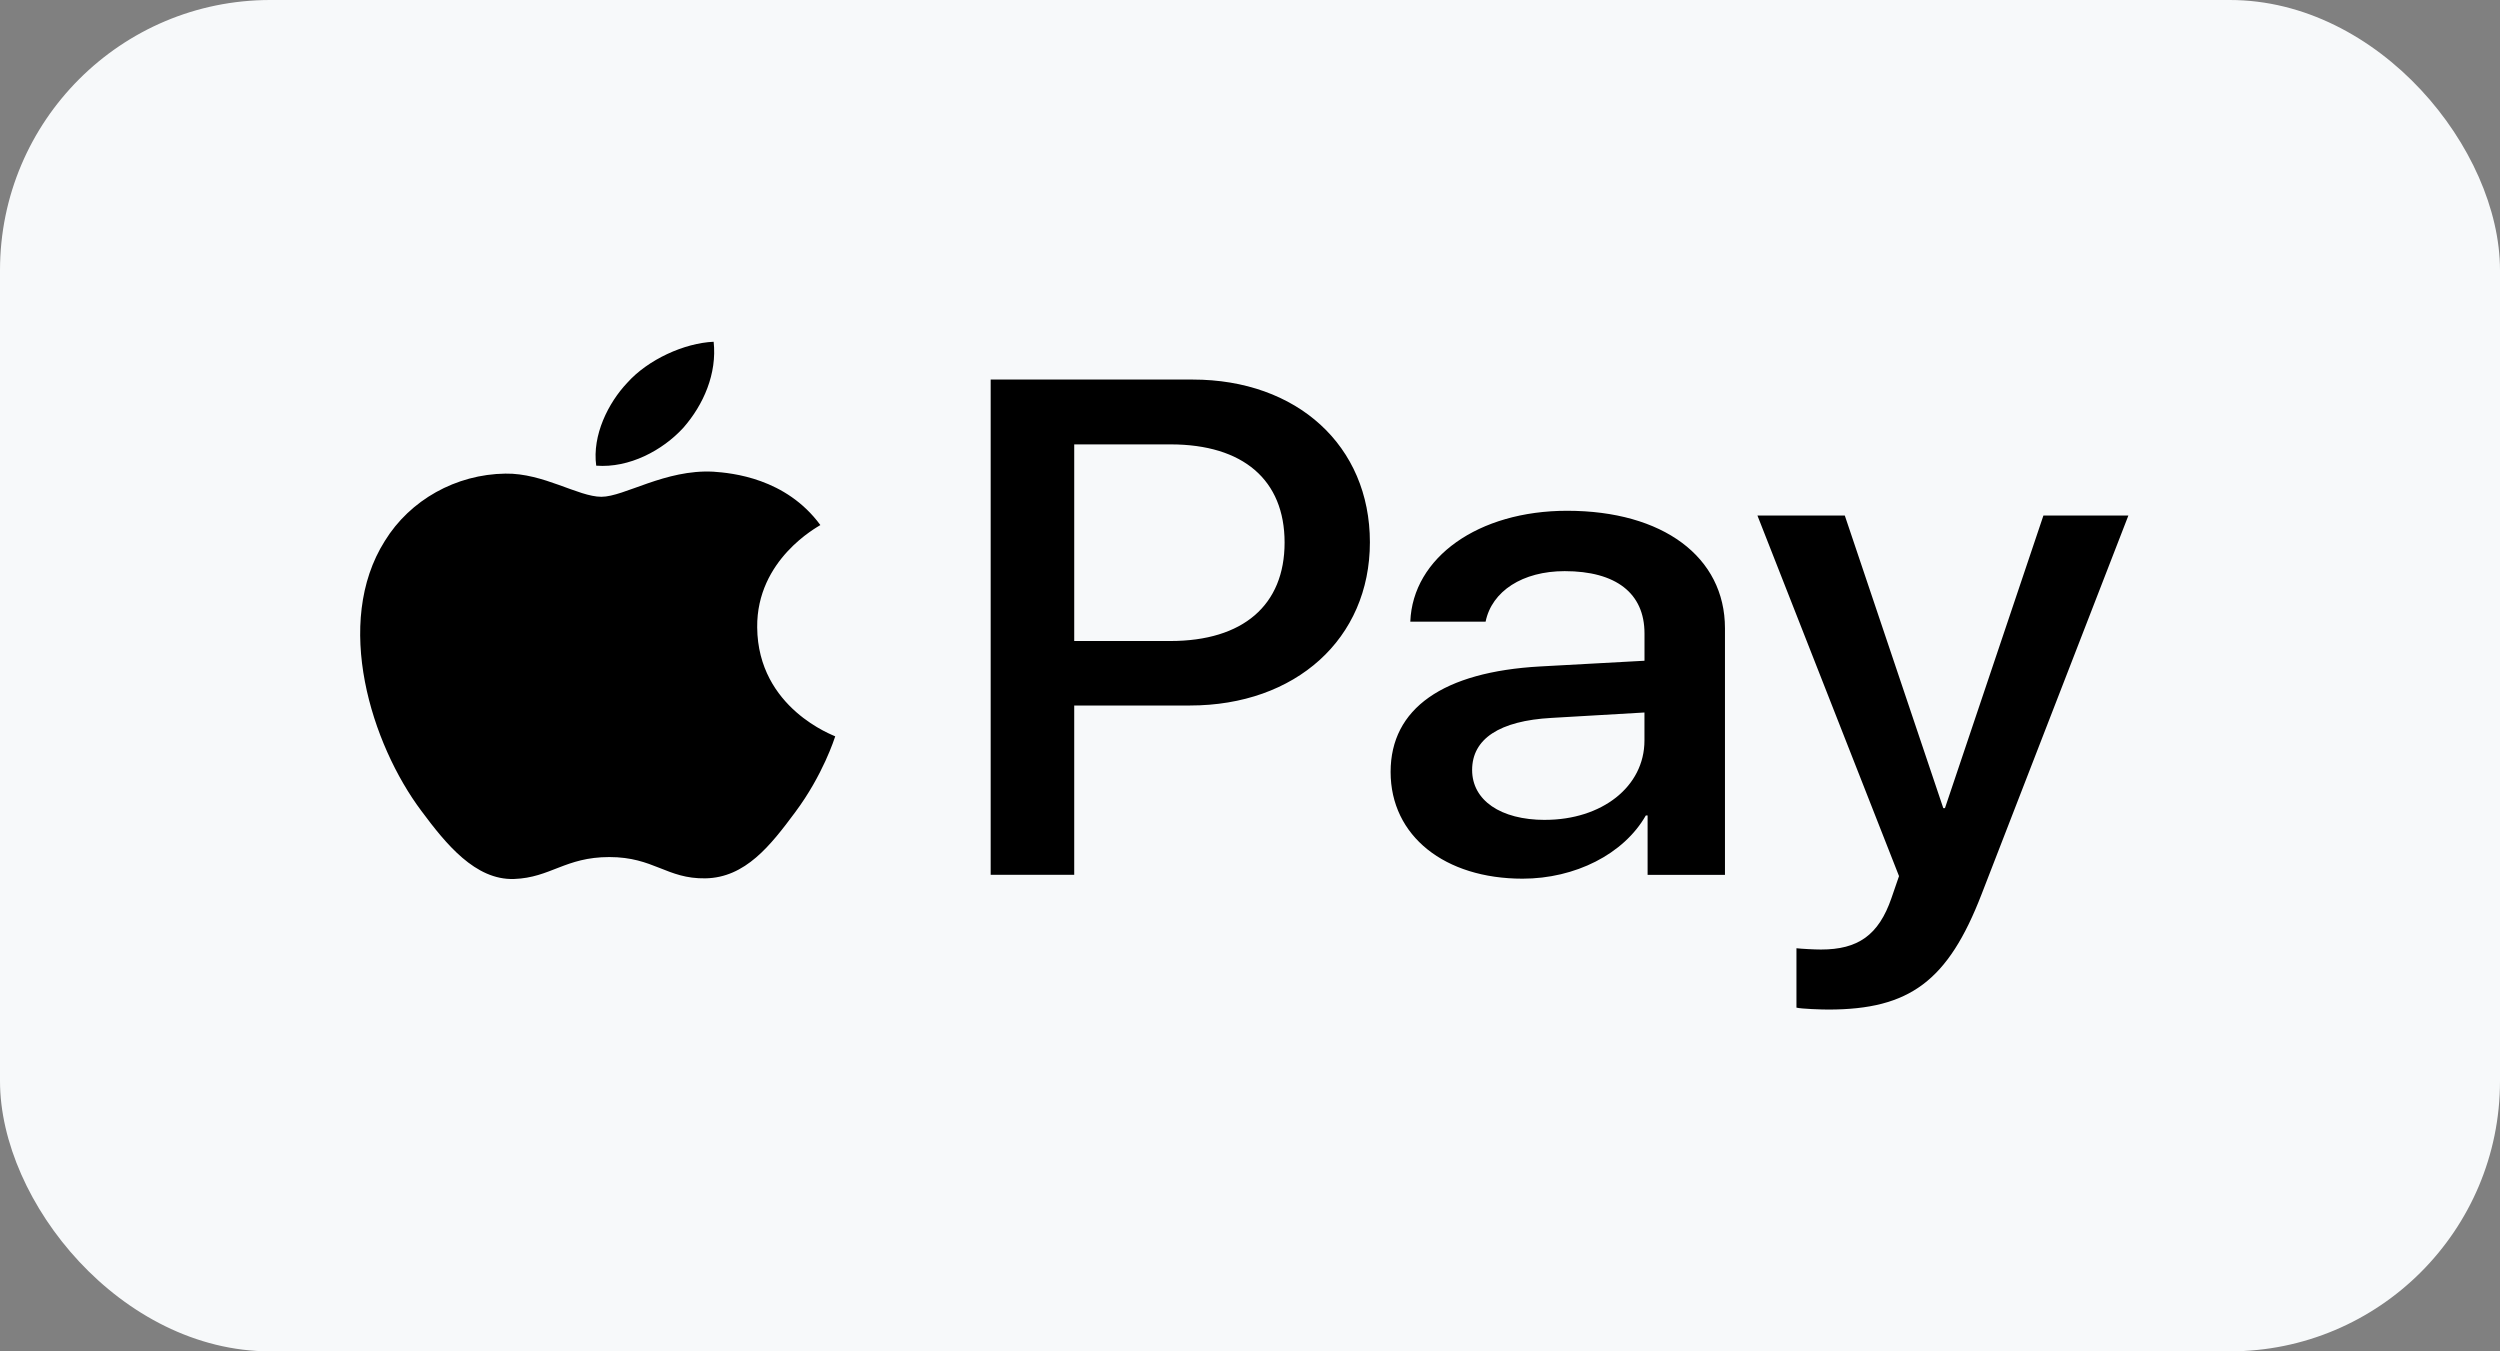 <svg width="74" height="40" fill="none" xmlns="http://www.w3.org/2000/svg"><rect width="100%" height="100%" fill="#808080" stroke="none"/><rect width="74" height="40" rx="8" fill="#F7F9FA"/><path d="M20.224 12.665c-.613.667-1.595 1.194-2.576 1.119-.123-.903.358-1.862.92-2.455.613-.686 1.687-1.175 2.556-1.213.102.94-.296 1.862-.9 2.549Zm.89 1.297c-1.421-.075-2.638.743-3.313.743-.685 0-1.717-.705-2.842-.686-1.462.019-2.822.78-3.568 1.993-1.533 2.427-.399 6.019 1.084 7.994.726.977 1.595 2.05 2.74 2.012 1.083-.038 1.513-.649 2.822-.649 1.318 0 1.697.649 2.842.63 1.186-.019 1.932-.978 2.658-1.956.828-1.11 1.165-2.19 1.186-2.247-.02-.02-2.29-.819-2.31-3.226-.021-2.012 1.788-2.971 1.87-3.028-1.022-1.392-2.617-1.542-3.17-1.58Zm8.21-2.727v14.66h2.473v-5.012h3.425c3.129 0 5.327-1.974 5.327-4.833s-2.157-4.815-5.245-4.815h-5.98Zm2.473 1.919h2.853c2.147 0 3.374 1.053 3.374 2.905 0 1.853-1.227 2.915-3.384 2.915h-2.843v-5.82Zm13.27 12.855c1.555 0 2.996-.724 3.65-1.872h.052v1.759h2.29v-7.298c0-2.115-1.84-3.479-4.672-3.479-2.628 0-4.57 1.382-4.642 3.282h2.229c.184-.903 1.094-1.495 2.34-1.495 1.514 0 2.363.649 2.363 1.843v.809l-3.088.169c-2.873.16-4.427 1.241-4.427 3.122 0 1.9 1.605 3.16 3.906 3.16Zm.665-1.74c-1.319 0-2.157-.583-2.157-1.477 0-.921.808-1.457 2.351-1.542l2.75-.16v.828c0 1.373-1.267 2.35-2.944 2.35Zm8.384 5.614c2.412 0 3.547-.846 4.539-3.414L63 15.26h-2.515l-2.914 8.66h-.05l-2.915-8.66H52.02l4.191 10.673-.224.65c-.379 1.1-.992 1.523-2.086 1.523-.194 0-.573-.02-.726-.038v1.758c.143.038.757.057.94.057Z" fill="#000"/></svg>